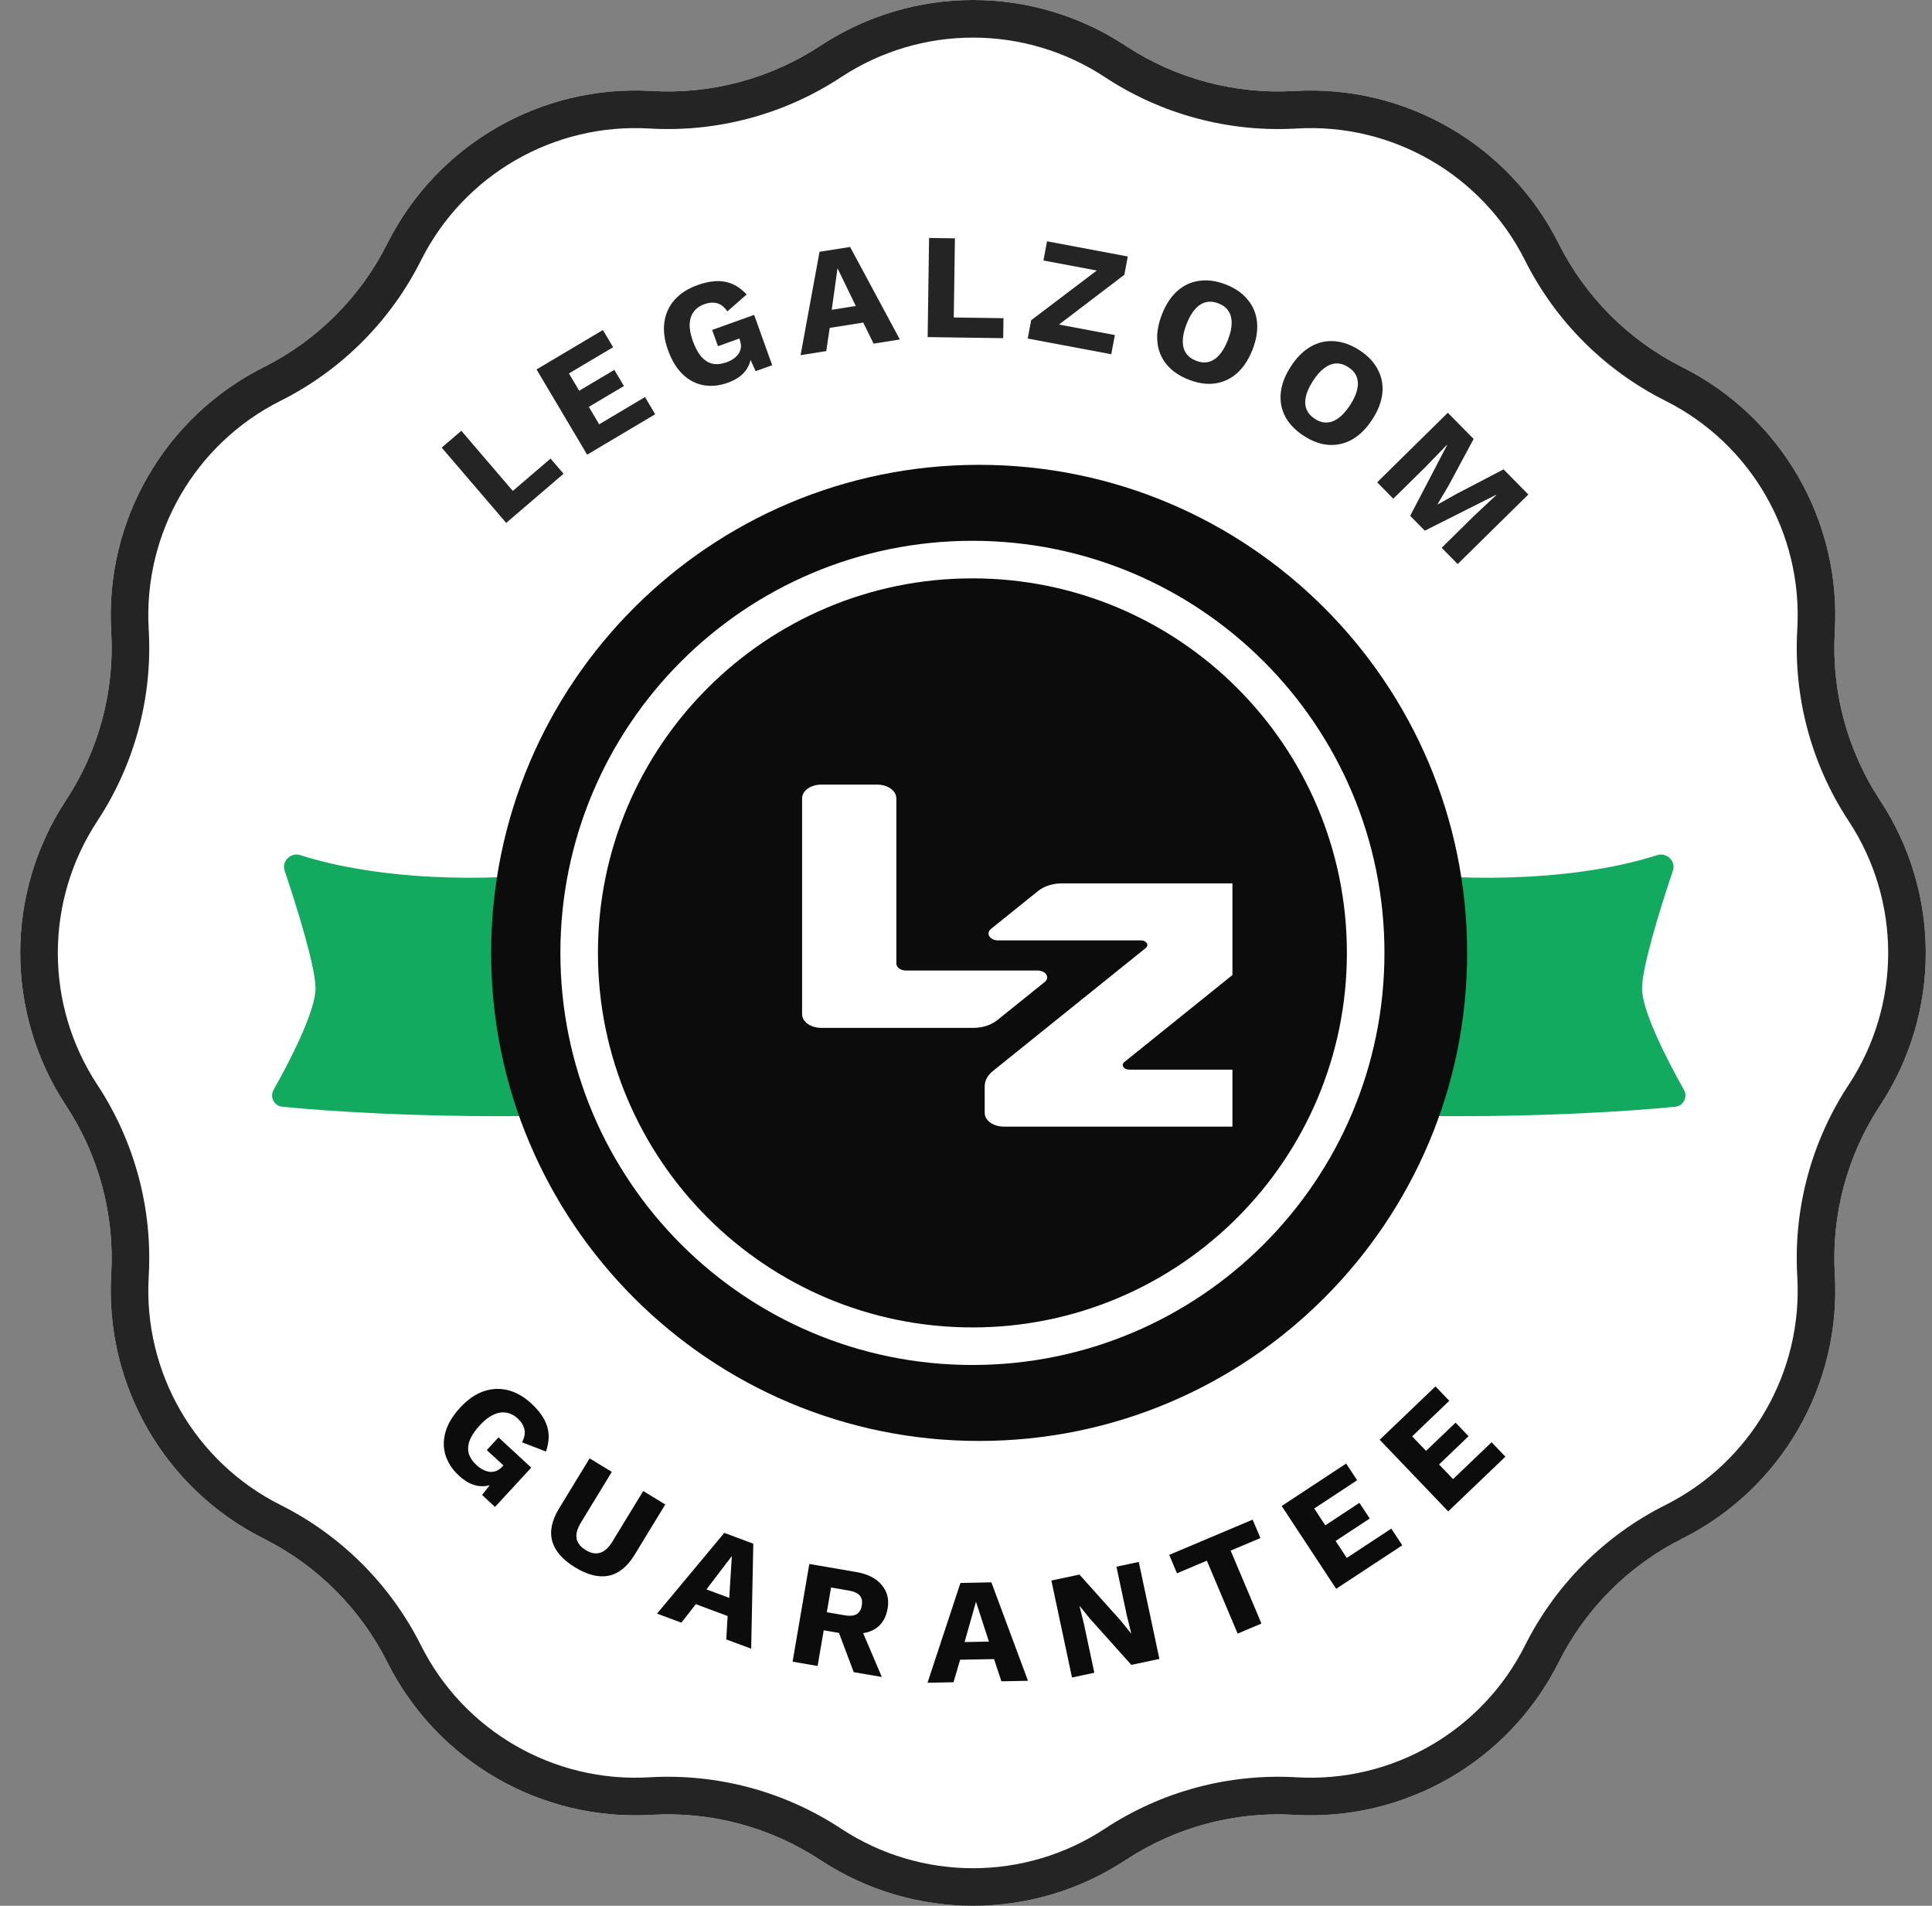 <svg width="73" height="72" viewBox="0 0 73 72" fill="none" xmlns="http://www.w3.org/2000/svg">
<rect x="0" y="0" width="73" height="72" fill="#808080" stroke="none"/>
<path d="M31 1.728C34.498 -0.576 39.031 -0.576 42.529 1.728C44.416 2.97 46.654 3.57 48.909 3.437C53.09 3.191 57.016 5.458 58.893 9.201C59.906 11.221 61.544 12.859 63.563 13.872C67.307 15.749 69.574 19.675 69.328 23.856C69.195 26.111 69.795 28.349 71.037 30.236C73.341 33.733 73.341 38.267 71.037 41.764C69.795 43.651 69.195 45.889 69.328 48.144C69.574 52.325 67.307 56.251 63.563 58.128C61.544 59.141 59.906 60.779 58.893 62.799C57.016 66.542 53.09 68.809 48.909 68.563C46.654 68.43 44.416 69.03 42.529 70.272C39.031 72.576 34.498 72.576 31 70.272C29.113 69.03 26.876 68.43 24.62 68.563C20.44 68.809 16.514 66.542 14.636 62.799C13.623 60.779 11.985 59.141 9.966 58.128C6.222 56.251 3.956 52.325 4.202 48.144C4.334 45.889 3.735 43.651 2.492 41.764C0.189 38.267 0.189 33.733 2.492 30.236C3.735 28.349 4.334 26.111 4.202 23.856C3.956 19.675 6.222 15.749 9.966 13.872C11.985 12.859 13.623 11.221 14.636 9.201C16.514 5.458 20.44 3.191 24.62 3.437C26.876 3.57 29.113 2.97 31 1.728Z" fill="white"/>
<path fill-rule="evenodd" clip-rule="evenodd" d="M31.781 2.914C29.639 4.325 27.098 5.005 24.537 4.855C20.923 4.642 17.529 6.602 15.906 9.838C14.756 12.131 12.896 13.991 10.603 15.141C7.366 16.764 5.407 20.158 5.619 23.773C5.77 26.333 5.089 28.874 3.678 31.017C1.687 34.041 1.687 37.959 3.678 40.983C5.089 43.126 5.77 45.667 5.619 48.227C5.407 51.842 7.366 55.236 10.603 56.859C12.896 58.009 14.756 59.869 15.906 62.162C17.529 65.398 20.923 67.358 24.537 67.145C27.098 66.995 29.639 67.675 31.781 69.086C34.805 71.078 38.724 71.078 41.748 69.086C43.89 67.675 46.431 66.995 48.992 67.145C52.606 67.358 56 65.398 57.623 62.162C58.773 59.869 60.633 58.009 62.927 56.859C66.163 55.236 68.122 51.842 67.91 48.227C67.759 45.667 68.44 43.126 69.851 40.983C71.842 37.959 71.842 34.041 69.851 31.017C68.44 28.874 67.759 26.333 67.91 23.773C68.122 20.158 66.163 16.764 62.927 15.141C60.633 13.991 58.773 12.131 57.623 9.838C56 6.602 52.606 4.642 48.992 4.855C46.431 5.005 43.89 4.325 41.748 2.914C38.724 0.923 34.805 0.923 31.781 2.914ZM42.529 1.728C39.031 -0.576 34.498 -0.576 31 1.728C29.113 2.97 26.876 3.57 24.62 3.437C20.44 3.191 16.514 5.458 14.636 9.201C13.623 11.221 11.985 12.859 9.966 13.872C6.222 15.749 3.956 19.675 4.202 23.856C4.334 26.111 3.735 28.349 2.492 30.236C0.189 33.733 0.189 38.267 2.492 41.764C3.735 43.651 4.334 45.889 4.202 48.144C3.956 52.325 6.222 56.251 9.966 58.128C11.985 59.141 13.623 60.779 14.636 62.799C16.514 66.542 20.44 68.809 24.62 68.563C26.876 68.43 29.113 69.03 31 70.272C34.498 72.576 39.031 72.576 42.529 70.272C44.416 69.03 46.654 68.43 48.909 68.563C53.09 68.809 57.016 66.542 58.893 62.799C59.906 60.779 61.544 59.141 63.563 58.128C67.307 56.251 69.574 52.325 69.328 48.144C69.195 45.889 69.795 43.651 71.037 41.764C73.341 38.267 73.341 33.733 71.037 30.236C69.795 28.349 69.195 26.111 69.328 23.856C69.574 19.675 67.307 15.749 63.563 13.872C61.544 12.859 59.906 11.221 58.893 9.201C57.016 5.458 53.09 3.191 48.909 3.437C46.654 3.57 44.416 2.97 42.529 1.728Z" fill="#252424"/>
<path d="M62.622 32.305C59.084 33.438 54.407 33.22 52.779 32.924C52.69 32.908 52.601 32.917 52.519 32.955C47.399 35.309 38.928 40.203 45.079 41.398C50.904 42.531 59.589 42.18 63.303 41.811C63.611 41.78 63.779 41.439 63.626 41.169C62.956 39.986 62.038 38.162 62.043 37.336C62.047 36.54 62.703 34.398 63.212 32.886C63.33 32.535 62.975 32.193 62.622 32.305Z" fill="#11AA5E"/>
<path d="M11.342 32.305C14.881 33.438 19.558 33.22 21.186 32.924C21.275 32.908 21.363 32.917 21.446 32.955C26.566 35.309 35.037 40.203 28.885 41.398C23.06 42.531 14.376 42.18 10.662 41.811C10.353 41.78 10.186 41.439 10.339 41.169C11.009 39.986 11.927 38.162 11.922 37.336C11.918 36.54 11.262 34.398 10.753 32.886C10.635 32.535 10.99 32.193 11.342 32.305Z" fill="#11AA5E"/>
<path d="M19.376 18.547L20.803 17.325L21.294 17.898L19.126 19.755L16.689 16.91L17.431 16.275L19.376 18.547Z" fill="#252424"/>
<path d="M22.185 17.177L20.273 13.957L22.78 12.468L23.166 13.117L21.497 14.108L21.885 14.762L23.212 13.973L23.575 14.583L22.248 15.371L22.639 16.03L24.371 15.001L24.756 15.65L22.185 17.177Z" fill="#252424"/>
<path d="M27.497 14.46C27.184 14.573 26.879 14.604 26.584 14.553C26.292 14.501 26.03 14.364 25.797 14.142C25.565 13.919 25.379 13.614 25.24 13.226C25.103 12.845 25.058 12.494 25.103 12.172C25.149 11.85 25.277 11.569 25.488 11.329C25.703 11.087 25.99 10.902 26.35 10.773C26.749 10.63 27.097 10.587 27.395 10.645C27.692 10.699 27.964 10.859 28.212 11.124L27.483 11.765C27.372 11.6 27.243 11.497 27.096 11.457C26.949 11.418 26.788 11.429 26.614 11.492C26.439 11.554 26.305 11.651 26.211 11.781C26.116 11.907 26.065 12.064 26.06 12.251C26.053 12.434 26.093 12.645 26.178 12.884C26.268 13.133 26.374 13.33 26.498 13.474C26.626 13.617 26.769 13.707 26.926 13.743C27.086 13.774 27.262 13.755 27.455 13.686C27.558 13.649 27.648 13.603 27.724 13.547C27.801 13.492 27.863 13.429 27.91 13.36C27.957 13.287 27.985 13.209 27.995 13.125C28.004 13.037 27.99 12.943 27.954 12.844L27.935 12.79L27.129 13.079L26.908 12.465L28.495 11.896L29.177 13.798L28.552 14.022L28.185 13.219L28.381 13.294C28.393 13.562 28.325 13.798 28.176 14C28.03 14.197 27.803 14.351 27.497 14.46Z" fill="#252424"/>
<path d="M34 12.825L33.008 12.982L32.618 12.187L31.351 12.387L31.22 13.264L30.25 13.417L30.966 9.512L32.121 9.33L34 12.825ZM31.427 11.703L32.335 11.559L31.645 10.134L31.427 11.703Z" fill="#252424"/>
<path d="M36.038 11.994L37.916 12.021L37.905 12.776L35.051 12.735L35.105 8.99L36.081 9.004L36.038 11.994Z" fill="#252424"/>
<path d="M39.66 12.53L39.554 12.175L42.125 12.658L41.988 13.383L38.832 12.79L38.962 12.098L41.796 9.952L41.903 10.307L39.426 9.841L39.562 9.116L42.613 9.69L42.483 10.381L39.66 12.53Z" fill="#252424"/>
<path d="M46.322 10.75C46.674 10.888 46.949 11.079 47.145 11.323C47.347 11.565 47.464 11.847 47.496 12.168C47.529 12.49 47.471 12.839 47.323 13.216C47.175 13.592 46.98 13.888 46.738 14.101C46.495 14.315 46.217 14.444 45.903 14.487C45.594 14.529 45.264 14.48 44.912 14.342C44.56 14.204 44.283 14.014 44.081 13.772C43.88 13.527 43.764 13.243 43.732 12.922C43.7 12.6 43.757 12.251 43.905 11.874C44.053 11.497 44.248 11.202 44.491 10.988C44.733 10.775 45.011 10.648 45.323 10.608C45.637 10.564 45.97 10.612 46.322 10.75ZM46.042 11.463C45.873 11.397 45.714 11.381 45.566 11.417C45.418 11.452 45.283 11.539 45.159 11.677C45.037 11.812 44.929 12 44.835 12.239C44.742 12.475 44.694 12.686 44.691 12.871C44.687 13.057 44.727 13.213 44.812 13.339C44.896 13.466 45.023 13.562 45.192 13.629C45.361 13.695 45.518 13.71 45.662 13.673C45.81 13.638 45.946 13.551 46.069 13.412C46.193 13.274 46.301 13.087 46.393 12.851C46.487 12.611 46.535 12.401 46.538 12.219C46.542 12.033 46.501 11.877 46.417 11.751C46.336 11.625 46.211 11.529 46.042 11.463Z" fill="#252424"/>
<path d="M51.362 13.228C51.68 13.433 51.911 13.675 52.056 13.953C52.205 14.23 52.264 14.53 52.232 14.851C52.2 15.173 52.074 15.504 51.854 15.843C51.634 16.183 51.384 16.434 51.104 16.595C50.824 16.757 50.526 16.827 50.21 16.808C49.899 16.787 49.585 16.674 49.267 16.468C48.949 16.263 48.715 16.022 48.566 15.745C48.418 15.464 48.36 15.164 48.393 14.842C48.425 14.52 48.551 14.19 48.771 13.85C48.99 13.51 49.24 13.259 49.52 13.098C49.8 12.937 50.097 12.867 50.412 12.89C50.728 12.91 51.045 13.023 51.362 13.228ZM50.946 13.871C50.794 13.773 50.642 13.726 50.489 13.731C50.337 13.736 50.187 13.795 50.039 13.906C49.892 14.014 49.749 14.176 49.609 14.392C49.472 14.605 49.383 14.802 49.342 14.983C49.302 15.164 49.31 15.325 49.368 15.466C49.425 15.607 49.53 15.726 49.683 15.825C49.835 15.924 49.986 15.969 50.135 15.962C50.287 15.957 50.437 15.898 50.586 15.787C50.734 15.676 50.877 15.514 51.015 15.301C51.155 15.085 51.244 14.888 51.282 14.71C51.323 14.529 51.314 14.368 51.257 14.227C51.202 14.088 51.099 13.97 50.946 13.871Z" fill="#252424"/>
<path d="M57.747 18.682L55.078 21.31L54.473 20.695L55.698 19.489L56.539 18.701L56.531 18.693L53.836 20.049L53.283 19.486L54.68 16.813L54.672 16.805L53.871 17.633L52.645 18.84L52.036 18.221L54.705 15.593L55.681 16.584L54.736 18.342L54.317 19.049L54.325 19.057L55.039 18.657L56.811 17.732L57.747 18.682Z" fill="#252424"/>
<path d="M17.339 55.747C17.094 55.521 16.926 55.265 16.835 54.98C16.746 54.697 16.746 54.401 16.836 54.092C16.925 53.783 17.11 53.478 17.39 53.175C17.665 52.878 17.955 52.675 18.261 52.566C18.568 52.458 18.876 52.442 19.187 52.518C19.501 52.596 19.798 52.765 20.078 53.025C20.39 53.312 20.588 53.602 20.675 53.893C20.764 54.181 20.748 54.496 20.628 54.838L19.723 54.488C19.817 54.313 19.849 54.151 19.816 54.003C19.783 53.854 19.699 53.717 19.563 53.591C19.427 53.465 19.279 53.391 19.12 53.368C18.964 53.342 18.802 53.37 18.634 53.451C18.468 53.53 18.299 53.662 18.127 53.849C17.948 54.043 17.822 54.229 17.752 54.406C17.684 54.585 17.67 54.753 17.711 54.909C17.758 55.065 17.856 55.213 18.006 55.351C18.086 55.426 18.169 55.484 18.254 55.526C18.338 55.568 18.422 55.594 18.506 55.605C18.592 55.612 18.674 55.601 18.753 55.571C18.835 55.538 18.912 55.483 18.984 55.405L19.022 55.363L18.393 54.782L18.836 54.303L20.074 55.446L18.703 56.93L18.215 56.48L18.758 55.783L18.782 55.991C18.549 56.126 18.309 56.175 18.061 56.136C17.818 56.097 17.578 55.968 17.339 55.747Z" fill="#0C0C0C"/>
<path d="M25.137 56.838L23.982 58.733C23.707 59.185 23.379 59.451 22.999 59.529C22.624 59.606 22.2 59.501 21.729 59.214C21.26 58.928 20.973 58.6 20.867 58.229C20.762 57.856 20.848 57.443 21.123 56.99L22.278 55.096L23.117 55.607L21.953 57.516C21.813 57.745 21.757 57.946 21.785 58.118C21.816 58.292 21.93 58.439 22.128 58.559C22.328 58.681 22.511 58.715 22.677 58.661C22.846 58.609 23 58.469 23.14 58.239L24.304 56.33L25.137 56.838Z" fill="#0C0C0C"/>
<path d="M28.383 62.286L27.442 61.936L27.493 61.052L26.291 60.604L25.746 61.304L24.826 60.961L27.367 57.911L28.463 58.319L28.383 62.286ZM26.693 60.046L27.554 60.367L27.653 58.786L26.693 60.046Z" fill="#0C0C0C"/>
<path d="M32.342 59.388C32.782 59.463 33.105 59.626 33.312 59.876C33.523 60.123 33.599 60.419 33.54 60.762C33.476 61.138 33.305 61.405 33.029 61.561C32.753 61.717 32.395 61.757 31.955 61.682L31.857 61.717L31.124 61.591L30.893 62.939L29.948 62.777L30.58 59.086L32.342 59.388ZM31.923 61.026C32.109 61.058 32.256 61.044 32.362 60.986C32.468 60.927 32.535 60.816 32.563 60.652C32.59 60.491 32.564 60.366 32.483 60.275C32.403 60.185 32.27 60.124 32.083 60.092L31.401 59.975L31.241 60.909L31.923 61.026ZM32.453 61.324L33.32 63.355L32.258 63.173L31.589 61.395L32.453 61.324Z" fill="#0C0C0C"/>
<path d="M38.842 63.499L37.838 63.519L37.56 62.679L36.278 62.703L36.028 63.554L35.046 63.573L36.29 59.803L37.459 59.78L38.842 63.499ZM36.447 62.036L37.366 62.018L36.877 60.512L36.447 62.036Z" fill="#0C0C0C"/>
<path d="M43.028 59.009L43.807 62.672L42.747 62.898L41.188 61.158L40.795 60.673L40.789 60.674L40.955 61.347L41.349 63.195L40.505 63.375L39.726 59.711L40.786 59.486L42.345 61.225L42.738 61.71L42.744 61.709L42.578 61.036L42.184 59.188L43.028 59.009Z" fill="#0C0C0C"/>
<path d="M47.33 57.411L47.624 58.106L46.5 58.581L47.663 61.336L46.764 61.716L45.6 58.961L44.471 59.438L44.178 58.742L47.33 57.411Z" fill="#0C0C0C"/>
<path d="M50.487 60.024L48.428 56.896L50.864 55.292L51.279 55.923L49.658 56.99L50.076 57.625L51.365 56.776L51.755 57.369L50.466 58.217L50.887 58.857L52.57 57.75L52.985 58.38L50.487 60.024Z" fill="#0C0C0C"/>
<path d="M54.72 57.099L52.131 54.393L54.239 52.377L54.76 52.922L53.358 54.264L53.883 54.813L54.999 53.746L55.489 54.259L54.374 55.326L54.903 55.879L56.359 54.487L56.881 55.032L54.72 57.099Z" fill="#0C0C0C"/>
<path d="M55.435 35.999C55.435 46.183 47.179 54.438 36.996 54.438C26.813 54.438 18.558 46.183 18.558 35.999C18.558 25.816 26.813 17.561 36.996 17.561C47.179 17.561 55.435 25.816 55.435 35.999Z" fill="#0C0C0C"/>
<path fill-rule="evenodd" clip-rule="evenodd" d="M36.742 50.149C44.557 50.149 50.892 43.814 50.892 35.999C50.892 28.185 44.557 21.85 36.742 21.85C28.928 21.85 22.593 28.185 22.593 35.999C22.593 43.814 28.928 50.149 36.742 50.149ZM36.742 51.568C45.341 51.568 52.311 44.598 52.311 35.999C52.311 27.401 45.341 20.431 36.742 20.431C28.144 20.431 21.174 27.401 21.174 35.999C21.174 44.598 28.144 51.568 36.742 51.568Z" fill="white"/>
<g clip-path="url(#clip0_756_28393)">
<path d="M33.868 30.161V36.408L33.87 36.407C33.87 36.55 34.032 36.666 34.232 36.666H39.204C39.516 36.666 39.683 36.93 39.475 37.098L37.68 38.542C37.45 38.727 37.122 38.832 36.776 38.832H31.031C30.63 38.832 30.307 38.601 30.307 38.314V30.161C30.307 29.874 30.63 29.642 31.031 29.642H33.143C33.544 29.642 33.868 29.874 33.868 30.161Z" fill="white"/>
<path d="M40.125 33.373H47.843V33.374C48.245 33.374 48.568 33.606 48.568 33.893V34.897C48.568 35.107 48.459 35.311 48.264 35.47L42.483 40.123C42.345 40.234 42.456 40.41 42.664 40.41H47.955C48.356 40.41 48.679 40.641 48.679 40.928V42.044C48.679 42.331 48.356 42.563 47.955 42.563H37.931C37.53 42.563 37.206 42.331 37.206 42.044V41.041C37.206 40.83 37.315 40.626 37.511 40.467L43.292 35.814C43.43 35.703 43.319 35.527 43.111 35.527H37.714C37.402 35.527 37.235 35.263 37.443 35.095L39.221 33.663C39.451 33.478 39.779 33.373 40.125 33.373Z" fill="white"/>
</g>
<defs>
<clipPath id="clip0_756_28393">
<rect width="19.601" height="19.601" fill="white" transform="translate(26.966 26.302)"/>
</clipPath>
</defs>
</svg>
